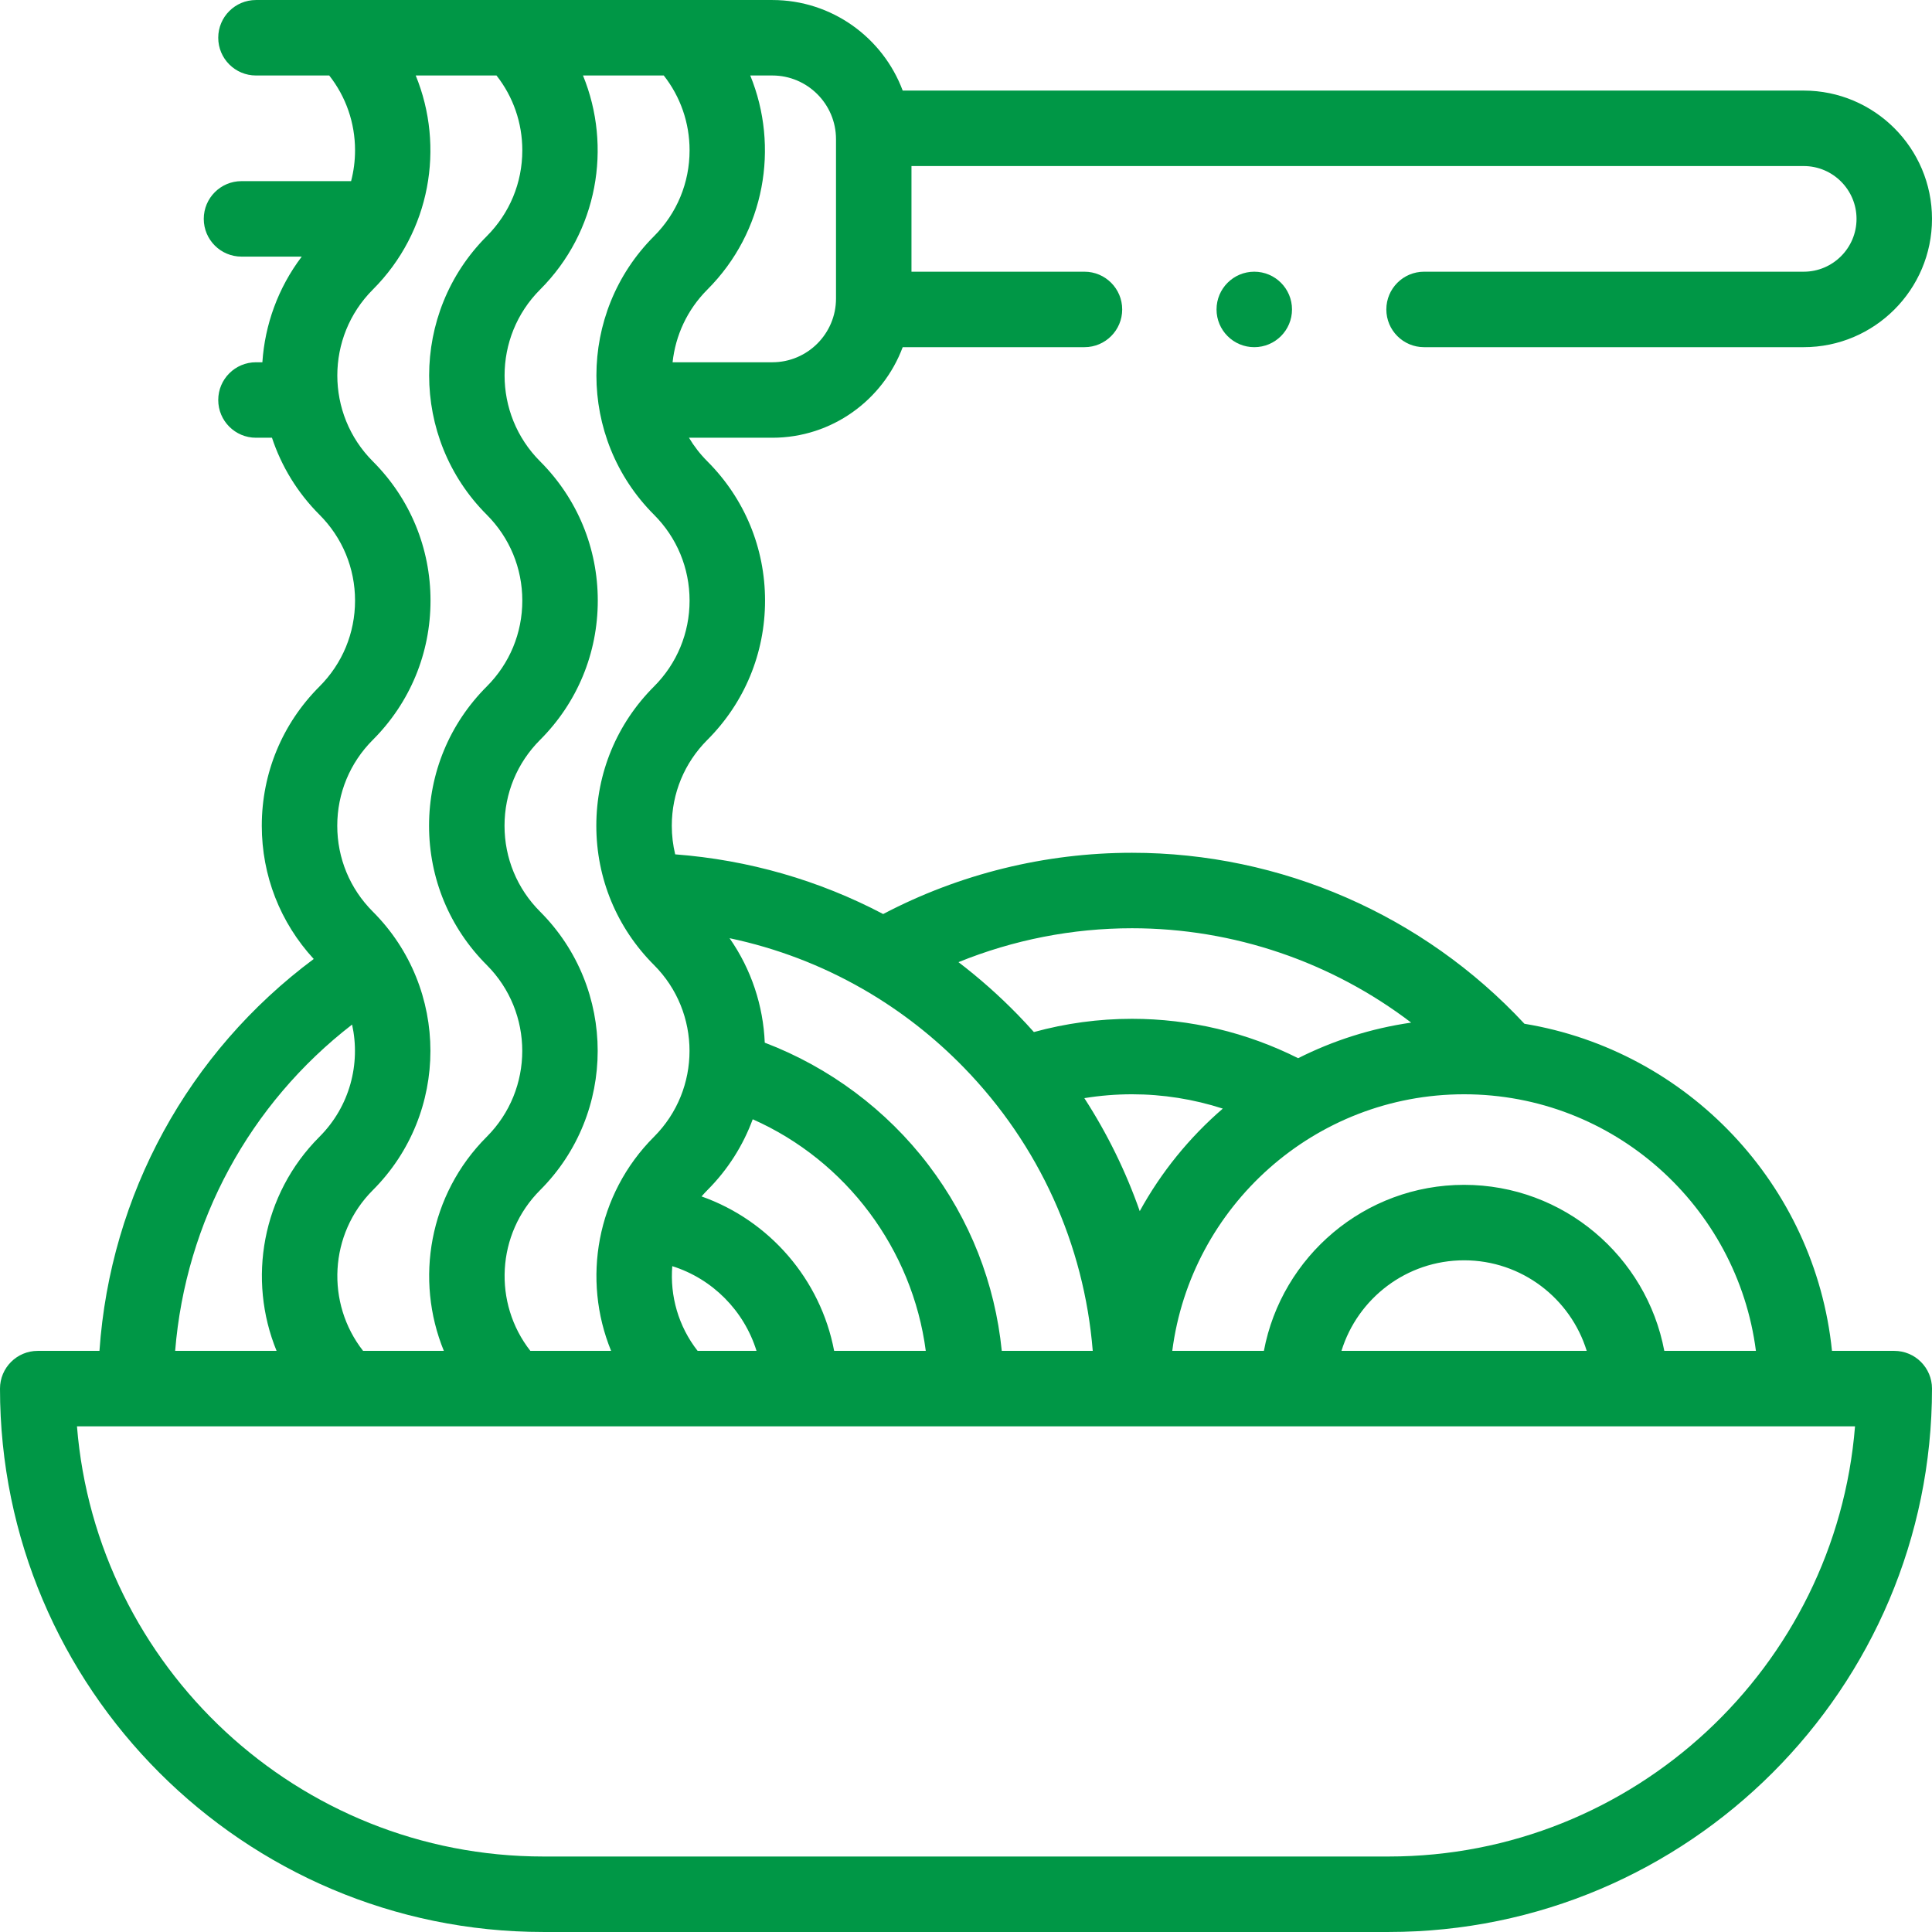 <svg xmlns="http://www.w3.org/2000/svg" width="512" height="512" viewBox="0 0 512 512" fill="none"><path d="M502 357.995H485.494C481.009 313.942 447.222 278.433 403.992 271.307C377.162 242.471 339.458 225.995 300 225.995C276.971 225.995 254.296 231.6 234.047 242.228C217.089 233.302 198.4 227.89 178.93 226.411C178.341 223.958 178.032 221.419 178.032 218.832C178.032 210.234 181.38 202.15 187.46 196.071C197.317 186.214 202.746 173.108 202.746 159.167C202.746 145.226 197.317 132.121 187.46 122.264C185.54 120.344 183.916 118.237 182.584 116.005H204.672C220.478 116.005 233.99 106.007 239.226 92.005H287.394C292.916 92.005 297.394 87.528 297.394 82.005C297.394 76.482 292.916 72.005 287.394 72.005H241.55V44.005H478C485.72 44.005 492 50.285 492 58.005C492 65.725 485.72 72.005 478 72.005H377.394C371.872 72.005 367.394 76.482 367.394 82.005C367.394 87.528 371.872 92.005 377.394 92.005H478C496.748 92.005 512 76.753 512 58.005C512 39.257 496.748 24.005 478 24.005H239.225C233.989 10.003 220.478 0.005 204.671 0.005H67.836C62.313 0.005 57.836 4.482 57.836 10.005C57.836 15.528 62.313 20.005 67.836 20.005H87.249C91.68 25.645 94.091 32.554 94.091 39.838C94.091 42.633 93.731 45.371 93.045 48.005H64C58.477 48.005 54 52.482 54 58.005C54 63.528 58.477 68.005 64 68.005H79.965C73.669 76.31 70.192 86.077 69.531 96.005H67.836C62.313 96.005 57.836 100.482 57.836 106.005C57.836 111.528 62.313 116.005 67.836 116.005H72.074C74.548 123.466 78.736 130.479 84.663 136.406C90.743 142.486 94.091 150.57 94.091 159.168C94.091 167.766 90.743 175.85 84.663 181.929C74.806 191.786 69.377 204.892 69.377 218.833C69.377 232.035 74.253 244.485 83.141 254.139C49.849 278.924 29.231 316.62 26.357 357.995H10C4.477 357.995 0 362.472 0 367.995C0 447.397 64.598 511.995 144 511.995H368C447.402 511.995 512 447.397 512 367.995C512 362.472 507.522 357.995 502 357.995ZM465.337 357.995H441.057C436.352 332.983 414.358 313.995 388 313.995C361.642 313.995 339.648 332.983 334.943 357.995H310.663C315.59 319.694 348.38 289.995 388 289.995C427.62 289.995 460.41 319.695 465.337 357.995ZM420.497 357.995H355.503C359.784 344.113 372.731 333.995 388 333.995C403.269 333.995 416.217 344.113 420.497 357.995ZM184.876 357.995C179.763 351.47 177.524 343.415 178.16 335.546C188.826 338.895 197.197 347.376 200.484 357.995H184.876ZM221.057 357.995C217.472 339.048 203.904 323.424 185.919 317.067C186.412 316.5 186.92 315.941 187.459 315.401C192.954 309.905 196.952 303.475 199.479 296.621C224.273 307.605 241.815 331.071 245.34 357.995H221.057ZM265.481 357.995C263.682 340.079 257.065 323.203 246.039 308.709C234.931 294.108 219.725 282.799 202.669 276.319C202.266 266.583 199.151 256.946 193.34 248.631C205.775 251.249 217.659 255.787 228.627 262.084C228.844 262.222 229.066 262.347 229.292 262.467C238.793 268.002 247.599 274.857 255.459 282.937C275.394 303.431 287.305 329.781 289.589 357.996H265.481V357.995ZM287.362 291.02C291.518 290.344 295.738 289.995 300 289.995C308.199 289.995 316.324 291.294 324.055 293.792C315.197 301.436 307.719 310.636 302.046 320.963C298.367 310.459 293.444 300.418 287.362 291.02ZM300 245.995C326.916 245.995 352.88 254.924 373.976 271.003C363.349 272.533 353.269 275.772 344.022 280.434C330.433 273.6 315.314 269.995 299.999 269.995C291.148 269.995 282.432 271.188 273.993 273.506C272.627 271.977 271.232 270.468 269.794 268.99C264.839 263.896 259.56 259.222 254.006 254.981C268.532 249.079 284.166 245.995 300 245.995ZM173.317 181.929C163.46 191.786 158.031 204.892 158.031 218.833C158.031 232.774 163.46 245.879 173.317 255.736C185.868 268.287 185.868 288.709 173.317 301.259C158.006 316.571 154.22 339.107 161.951 357.995H140.549C130.66 345.375 131.515 327.018 143.132 315.401C163.481 295.052 163.481 261.943 143.132 241.594C137.052 235.514 133.704 227.43 133.704 218.832C133.704 210.234 137.052 202.15 143.132 196.071C152.989 186.214 158.418 173.108 158.418 159.167C158.418 145.226 152.989 132.121 143.132 122.264C130.581 109.713 130.581 89.291 143.132 76.741C158.444 61.429 162.229 38.894 154.498 20.005H175.903C180.334 25.645 182.745 32.554 182.745 39.838C182.745 48.436 179.397 56.52 173.317 62.599C152.968 82.948 152.968 116.057 173.317 136.406C179.397 142.486 182.745 150.57 182.745 159.168C182.745 167.766 179.397 175.849 173.317 181.929ZM221.55 36.884V79.126C221.55 88.433 213.978 96.005 204.671 96.005H178.242C179.005 88.964 182.073 82.127 187.459 76.741C202.771 61.429 206.556 38.894 198.825 20.005H204.671C213.979 20.005 221.55 27.577 221.55 36.884ZM98.805 196.071C108.662 186.214 114.091 173.108 114.091 159.167C114.091 145.226 108.662 132.121 98.805 122.264C86.254 109.713 86.254 89.291 98.805 76.741C114.117 61.429 117.902 38.894 110.171 20.005H131.576C136.007 25.645 138.418 32.554 138.418 39.838C138.418 48.436 135.07 56.52 128.99 62.599C108.641 82.948 108.641 116.057 128.99 136.406C135.07 142.486 138.418 150.57 138.418 159.168C138.418 167.766 135.07 175.85 128.99 181.929C119.133 191.786 113.704 204.892 113.704 218.833C113.704 232.774 119.133 245.879 128.99 255.736C141.541 268.287 141.541 288.709 128.99 301.259C113.678 316.571 109.893 339.106 117.624 357.995H96.222C86.333 345.375 87.188 327.018 98.805 315.401C119.154 295.052 119.154 261.943 98.805 241.594C92.725 235.514 89.377 227.43 89.377 218.832C89.377 210.234 92.725 202.151 98.805 196.071ZM93.307 271.521C95.595 281.901 92.72 293.201 84.662 301.258C69.35 316.57 65.565 339.105 73.296 357.994H46.418C49.192 323.747 66.124 292.538 93.307 271.521ZM368 491.995H144C78.994 491.995 25.51 441.708 20.399 377.995H491.6C486.489 441.708 433.006 491.995 368 491.995Z" fill="#009746"></path><path d="M332.395 92.005C337.917 92.005 342.395 87.528 342.395 82.005C342.395 76.482 337.917 72.005 332.395 72.005C326.872 72.005 322.395 76.482 322.395 82.005C322.395 87.528 326.872 92.005 332.395 92.005Z" fill="#009746"></path></svg>